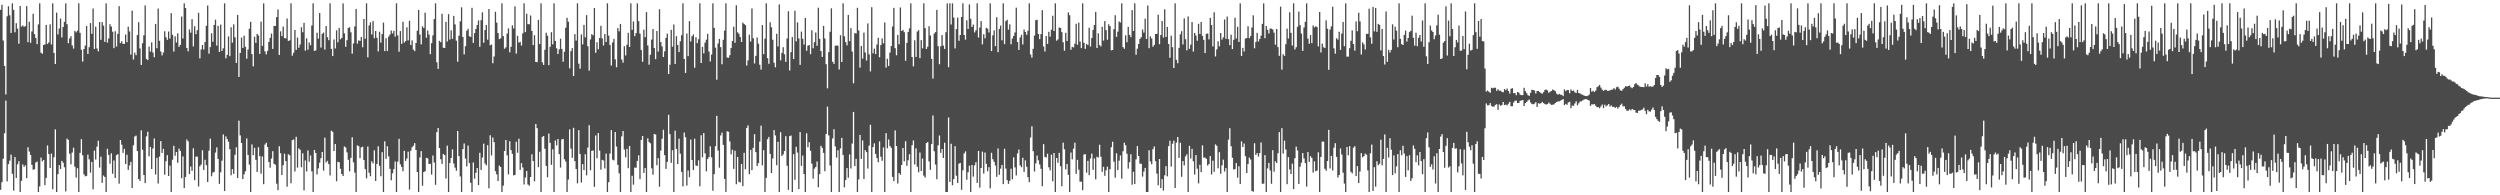 <?xml version="1.0" encoding="UTF-8"?>
<svg xmlns="http://www.w3.org/2000/svg" width="1920" height="150">
  <path d="M0 7.546h1v138.215H0zM1 3.683h1v136.221H1zM2 31.139h1v90.774H2zM3 50.615h1v51.733H3zM4 72.494h1v4.749H4zM5 12.554h1v126.757H5zM6 4.834h1v121.236H6zM7 11.771h1v111.634H7zM8 25.285h1v93.461H8zM9 2.550h1v130.908H9zM10 7.565h1v138.819H10zM11 24.797h1v95.848H11zM12 17.812h1v118.952H12zM13 21.964h1v104.232H13zM14 33.545h1v90.245H14zM15 4.610h1v142.850H15zM16 20.393h1v118.473H16zM17 19.572h1v106.729H17zM18 20.618h1v107.482H18zM19 20.089h1v106.867H19zM20 4.685h1v132.131H20zM21 32.428h1v80.655H21zM22 16.672h1v99.725H22zM23 32.854h1v86.139H23zM24 24.177h1v102.463H24zM25 10.597h1v119.769H25zM26 26.193h1v103.758H26zM27 29.226h1v95.573H27zM28 33.884h1v90.174H28zM29 18.729h1v128.730H29zM30 2.550h1v140.620H30zM31 40.377h1v80.680H31zM32 41.245h1v82.722H32zM33 34.559h1v88.325H33zM34 34.172h1v108.000H34zM35 19.155h1v117.434H35zM36 33.723h1v77.988H36zM37 32.595h1v85.738H37zM38 18.684h1v110.279H38zM39 34.142h1v83.788H39zM40 2.552h1v142.783H40zM41 40.624h1v80.181H41zM42 49.157h1v50.201H42zM43 9.700h1v137.757H43zM44 26.479h1v107.318H44zM45 21.895h1v104.928H45zM46 14.223h1v115.557H46zM47 28.716h1v94.841H47zM48 20.748h1v104.184H48zM49 16.770h1v111.675H49zM50 2.550h1v144.461H50zM51 18.565h1v87.889H51zM52 33.126h1v74.319H52zM53 29.558h1v88.531H53zM54 27.811h1v98.407H54zM55 34.879h1v82.252H55zM56 37.351h1v76.098H56zM57 23.751h1v104.285H57zM58 24.847h1v111.531H58zM59 23.502h1v105.651H59zM60 2.552h1v144.907H60zM61 25.188h1v92.190H61zM62 38.242h1v68.617H62zM63 47.333h1v71.891H63zM64 37.704h1v96.258H64zM65 35.014h1v100.403H65zM66 19.965h1v115.088H66zM67 41.485h1v77.279H67zM68 36.262h1v86.127H68zM69 17.711h1v114.848H69zM70 25.976h1v98.363H70zM71 6.484h1v138.940H71zM72 37.603h1v78.057H72zM73 20.478h1v102.028H73zM74 37.225h1v75.420H74zM75 39.425h1v68.672H75zM76 16.967h1v111.742H76zM77 30.569h1v89.773H77zM78 17.020h1v123.406H78zM79 19.645h1v115.145H79zM80 32.176h1v103.731H80zM81 2.550h1v144.910H81zM82 32.641h1v81.634H82zM83 29.510h1v89.480H83zM84 18.578h1v107.146H84zM85 20.405h1v97.363H85zM86 24.328h1v109.114H86zM87 36.967h1v86.260H87zM88 24.003h1v112.685H88zM89 35.710h1v83.422H89zM90 26.035h1v92.344H90zM91 4.710h1v136.352H91zM92 33.144h1v74.351H92zM93 31.641h1v79.471H93zM94 33.687h1v83.692H94zM95 33.710h1v80.549H95zM96 26.543h1v99.474H96zM97 32.407h1v86.411H97zM98 20.506h1v109.947H98zM99 24.165h1v102.909H99zM100 41.959h1v82.358H100zM101 8.141h1v136.288H101zM102 45.724h1v65.818H102zM103 40.446h1v64.406H103zM104 42.375h1v61.790H104zM105 26.917h1v89.089H105zM106 17.024h1v120.428H106zM107 37.184h1v101.795H107zM108 49.862h1v50.227H108zM109 33.238h1v81.691H109zM110 27.136h1v107.279H110zM111 4.154h1v136.498H111zM112 45.266h1v59.469H112zM113 46.200h1v54.976H113zM114 35.777h1v84.262H114zM115 39.626h1v73.220H115zM116 32.515h1v97.276H116zM117 40.361h1v73.648H117zM118 43.911h1v62.408H118zM119 18.388h1v115.594H119zM120 37.024h1v84.143H120zM121 6.608h1v134.346H121zM122 31.313h1v88.968H122zM123 39.581h1v68.801H123zM124 42.556h1v74.882H124zM125 40.302h1v74.006H125zM126 24.037h1v110.179H126zM127 28.622h1v95.198H127zM128 30.581h1v88.540H128zM129 24.241h1v110.911H129zM130 29.670h1v97.535H130zM131 10.103h1v137.356H131zM132 26.747h1v95.905H132zM133 39.581h1v72.374H133zM134 27.894h1v91.698H134zM135 32.627h1v84.127H135zM136 25.582h1v99.446H136zM137 35.996h1v78.112H137zM138 34.465h1v81.467H138zM139 12.714h1v124.159H139zM140 29.551h1v90.572H140zM141 2.550h1v141.895H141zM142 6.116h1v129.744H142zM143 36.797h1v70.309H143zM144 39.436h1v69.119H144zM145 22.604h1v111.012H145zM146 25.092h1v102.820H146zM147 14.747h1v116.493H147zM148 35.641h1v78.302H148zM149 20.153h1v118.306H149zM150 26.241h1v94.015H150zM151 23.238h1v97.043H151zM152 9.828h1v133.376H152zM153 44.865h1v82.802H153zM154 37.967h1v88.403H154zM155 34.557h1v80.822H155zM156 38.020h1v92.497H156zM157 32.284h1v90.458H157zM158 19.766h1v107.118H158zM159 4.227h1v135.532H159zM160 41.206h1v74.541H160zM161 36.127h1v70.320H161zM162 25.523h1v109.854H162zM163 32.050h1v100.520H163zM164 19.167h1v112.815H164zM165 15.104h1v102.112H165zM166 35.035h1v78.178H166zM167 19.810h1v102.259H167zM168 39.890h1v101.314H168zM169 18.871h1v113.470H169zM170 39.104h1v84.285H170zM171 37.072h1v66.184H171zM172 2.547h1v144.079H172zM173 44.788h1v59.977H173zM174 42.142h1v64.649H174zM175 27.933h1v80.941H175zM176 43.119h1v71.396H176zM177 20.988h1v113.619H177zM178 32.760h1v97.157H178zM179 18.686h1v114.830H179zM180 28.624h1v90.240H180zM181 48.331h1v64.804H181zM182 11.456h1v125.306H182zM183 59.090h1v33.603H183zM184 40.636h1v63.339H184zM185 28.812h1v81.030H185zM186 36.788h1v100.753H186zM187 27.395h1v106.503H187zM188 35.964h1v95.583H188zM189 45.035h1v61.323H189zM190 38.029h1v80.939H190zM191 22.062h1v104.328H191zM192 16.766h1v130.691H192zM193 41.503h1v69.393H193zM194 50.940h1v68.229H194zM195 28.164h1v85.360H195zM196 32.883h1v89.863H196zM197 26.067h1v105.985H197zM198 27.308h1v85.727H198zM199 41.368h1v78.542H199zM200 16.647h1v116.729H200zM201 35.236h1v84.923H201zM202 2.550h1v138.904H202zM203 39.471h1v71.575H203zM204 41.773h1v67.874H204zM205 39.070h1v73.813H205zM206 32.199h1v92.271H206zM207 29.075h1v99.689H207zM208 25.811h1v95.999H208zM209 37.557h1v78.558H209zM210 19.899h1v105.875H210zM211 19.897h1v106.626H211zM212 13.094h1v127.954H212zM213 7.246h1v138.796H213zM214 42.165h1v70.181H214zM215 24.076h1v93.557H215zM216 27.722h1v106.748H216zM217 20.453h1v106.471H217zM218 29.214h1v88.865H218zM219 29.562h1v94.193H219zM220 14.227h1v129.123H220zM221 31.430h1v86.988H221zM222 30.970h1v88.263H222zM223 2.547h1v138.192H223zM224 42.753h1v64.852H224zM225 40.576h1v66.523H225zM226 23.037h1v108.661H226zM227 38.287h1v66.773H227zM228 28.899h1v99.840H228zM229 36.708h1v77.251H229zM230 34.186h1v80.790H230zM231 20.963h1v107.452H231zM232 24.790h1v92.930H232zM233 17.585h1v128.638H233zM234 38.905h1v84.264H234zM235 29.416h1v102.280H235zM236 38.164h1v77.402H236zM237 32.607h1v91.630H237zM238 34.776h1v84.619H238zM239 19.547h1v112.103H239zM240 2.547h1v144.912H240zM241 39.127h1v76.036H241zM242 38.711h1v78.773H242zM243 25.065h1v108.945H243zM244 29.691h1v99.636H244zM245 10.002h1v114.905H245zM246 36.568h1v84.983H246zM247 25.971h1v90.790H247zM248 24.969h1v106.054H248zM249 38.081h1v67.640H249zM250 19.963h1v104.736H250zM251 28.548h1v94.990H251zM252 30.860h1v95.177H252zM253 2.550h1v132.156H253zM254 37.505h1v62.836H254zM255 43.046h1v58.189H255zM256 30.329h1v85.649H256zM257 37.200h1v73.415H257zM258 23.275h1v115.880H258zM259 32.513h1v91.728H259zM260 21.442h1v103.175H260zM261 30.203h1v99.373H261zM262 29.109h1v104.518H262zM263 2.614h1v132.559H263zM264 25.603h1v86.896H264zM265 35.996h1v77.258H265zM266 30.890h1v86.166H266zM267 21.453h1v101.266H267zM268 21.002h1v110.636H268zM269 24.799h1v96.436H269zM270 41.192h1v64.218H270zM271 33.305h1v91.357H271zM272 20.256h1v112.287H272zM273 6.988h1v140.469H273zM274 33.481h1v78.151H274zM275 31.016h1v81.243H275zM276 31.416h1v90.016H276zM277 28.423h1v84.774H277zM278 36.308h1v76.363H278zM279 14.559h1v108.375H279zM280 29.723h1v100.128H280zM281 2.550h1v134.429H281zM282 44.012h1v68.483H282zM283 19.553h1v113.124H283zM284 17.194h1v118.169H284zM285 26.452h1v97.469H285zM286 16.171h1v109.320H286zM287 29.384h1v86.052H287zM288 23.829h1v115.136H288zM289 29.036h1v96.887H289zM290 39.498h1v72.877H290zM291 24.447h1v102.902H291zM292 32.737h1v102.655H292zM293 26.141h1v90.767H293zM294 17.347h1v130.110H294zM295 39.230h1v69.320H295zM296 29.352h1v92.625H296zM297 39.217h1v73.131H297zM298 28.104h1v91.948H298zM299 26.518h1v103.122H299zM300 23.476h1v114.994H300zM301 25.694h1v107.423H301zM302 23.676h1v106.198H302zM303 28.162h1v95.898H303zM304 2.550h1v144.907H304zM305 27.184h1v96.999H305zM306 39.745h1v66.857H306zM307 23.875h1v102.371H307zM308 33.687h1v94.576H308zM309 16.715h1v114.793H309zM310 32.648h1v83.154H310zM311 31.602h1v91.971H311zM312 20.966h1v100.803H312zM313 30.977h1v85.495H313zM314 15.999h1v129.632H314zM315 34.552h1v81.252H315zM316 31.034h1v82.080H316zM317 38.145h1v73.799H317zM318 39.276h1v70.652H318zM319 33.030h1v82.195H319zM320 23.566h1v108.558H320zM321 7.679h1v139.778H321zM322 26.456h1v94.486H322zM323 34.113h1v81.932H323zM324 20.178h1v122.472H324zM325 21.579h1v110.613H325zM326 9.737h1v121.762H326zM327 29.004h1v92.206H327zM328 23.447h1v98.192H328zM329 26.571h1v99.426H329zM330 41.606h1v84.198H330zM331 33.192h1v100.900H331zM332 27.173h1v92.257H332zM333 14.664h1v110.169H333zM334 2.550h1v139.393H334zM335 47.825h1v53.685H335zM336 52.897h1v45.395H336zM337 31.380h1v82.277H337zM338 32.403h1v89.858H338zM339 10.616h1v115.221H339zM340 36.681h1v81.522H340zM341 36.868h1v82.200H341zM342 16.798h1v120.320H342zM343 31.890h1v80.004H343zM344 10.867h1v136.592H344zM345 30.379h1v94.871H345zM346 23.316h1v98.052H346zM347 29.789h1v84.930H347zM348 12.204h1v113.406H348zM349 18.720h1v110.064H349zM350 31.249h1v99.950H350zM351 47.436h1v53.154H351zM352 27.445h1v92.490H352zM353 16.358h1v119.176H353zM354 5.610h1v141.849H354zM355 28.439h1v86.058H355zM356 41.755h1v68.446H356zM357 35.488h1v86.299H357zM358 23.607h1v104.209H358zM359 22.094h1v89.730H359zM360 27.901h1v97.404H360zM361 28.352h1v112.047H361zM362 5.994h1v141.463H362zM363 32.922h1v91.854H363zM364 25.426h1v111.799H364zM365 22.289h1v110.396H365zM366 19.180h1v109.879H366zM367 15.642h1v126.494H367zM368 35.948h1v81.403H368zM369 15.525h1v115.003H369zM370 9.476h1v111.510H370zM371 32.806h1v77.510H371zM372 23.076h1v102.488H372zM373 19.196h1v107.764H373zM374 30.464h1v81.064H374zM375 6.937h1v137.629H375zM376 34.760h1v69.119H376zM377 34.184h1v85.226H377zM378 48.573h1v57.029H378zM379 43.355h1v65.862H379zM380 9.055h1v122.396H380zM381 17.372h1v116.491H381zM382 25.394h1v113.685H382zM383 30.119h1v97.038H383zM384 29.441h1v98.755H384zM385 2.550h1v144.910H385zM386 27.718h1v114.889H386zM387 37.438h1v78.512H387zM388 36.330h1v71.202H388zM389 25.731h1v93.557H389zM390 21.831h1v112.110H390zM391 40.116h1v68.325H391zM392 35.884h1v79.428H392zM393 19.457h1v98.718H393zM394 21.865h1v112.834H394zM395 4.839h1v129.505H395zM396 41.160h1v67.668H396zM397 27.516h1v89.780H397zM398 32.730h1v73.834H398zM399 32.192h1v98.274H399zM400 34.966h1v90.380H400zM401 25.598h1v103.031H401zM402 2.547h1v139.126H402zM403 24.660h1v111.662H403zM404 10.549h1v120.757H404zM405 18.578h1v123.104H405zM406 18.636h1v124.015H406zM407 11.856h1v124.090H407zM408 23.749h1v94.754H408zM409 34.644h1v89.043H409zM410 27.079h1v112.202H410zM411 47.575h1v47.597H411zM412 47.731h1v50.657H412zM413 15.273h1v113.159H413zM414 33.829h1v82.712H414zM415 2.547h1v144.912H415zM416 47.891h1v57.203H416zM417 49.862h1v54.589H417zM418 38.221h1v76.017H418zM419 25.145h1v102.264H419zM420 27.429h1v108.746H420zM421 50.006h1v52.557H421zM422 35.921h1v73.788H422zM423 24.715h1v101.920H423zM424 34.048h1v80.632H424zM425 2.547h1v144.910H425zM426 31.423h1v76.436H426zM427 37.077h1v74.555H427zM428 41.537h1v65.237H428zM429 37.885h1v80.485H429zM430 29.768h1v98.954H430zM431 37.576h1v69.480H431zM432 47.388h1v59.304H432zM433 39.711h1v82.607H433zM434 21.304h1v102.760H434zM435 13.696h1v133.763H435zM436 16.699h1v121.204H436zM437 52.455h1v46.903H437zM438 39.256h1v74.887H438zM439 36.951h1v84.221H439zM440 58.436h1v39.696H440zM441 26.209h1v97.471H441zM442 31.176h1v98.609H442zM443 2.550h1v138.235H443zM444 48.917h1v51.099H444zM445 52.757h1v65.505H445zM446 26.468h1v113.701H446zM447 34.094h1v91.943H447zM448 19.080h1v111.568H448zM449 28.674h1v89.789H449zM450 11.616h1v123.042H450zM451 35.557h1v77.823H451zM452 54.288h1v41.861H452zM453 30.322h1v100.476H453zM454 26.269h1v89.608H454zM455 27.155h1v88.347H455zM456 6.155h1v137.333H456zM457 40.535h1v63.490H457zM458 32.460h1v89.080H458zM459 37.848h1v64.360H459zM460 29.224h1v86.441H460zM461 19.814h1v110.483H461zM462 29.503h1v93.282H462zM463 34.925h1v88.354H463zM464 26.122h1v103.273H464zM465 32.270h1v85.676H465zM466 2.547h1v144.907H466zM467 27.395h1v112.550H467zM468 34.486h1v83.449H468zM469 50.338h1v49.625H469zM470 32.547h1v90.082H470zM471 29.922h1v93.246H471zM472 45.545h1v55.832H472zM473 51.654h1v60.879H473zM474 21.563h1v105.038H474zM475 24.053h1v109.037H475zM476 18.368h1v129.089H476zM477 45.717h1v59.034H477zM478 48.136h1v52.449H478zM479 35.511h1v79.343H479zM480 42.538h1v78.336H480zM481 34.380h1v79.874H481zM482 25.216h1v103.937H482zM483 36.044h1v76.033H483zM484 2.550h1v144.907H484zM485 22.881h1v112.065H485zM486 16.484h1v125.340H486zM487 27.825h1v100.909H487zM488 25.433h1v103.397H488zM489 2.547h1v121.020H489zM490 16.239h1v103.044H490zM491 25.829h1v111.756H491zM492 38.438h1v69.029H492zM493 47.388h1v57.059H493zM494 22.794h1v110.041H494zM495 28.555h1v100.497H495zM496 9.336h1v138.119H496zM497 34.921h1v71.311H497zM498 49.663h1v59.435H498zM499 42.107h1v67.963H499zM500 30.421h1v98.840H500zM501 22.261h1v111.943H501zM502 36.916h1v65.969H502zM503 45.394h1v57.951H503zM504 23.806h1v103.143H504zM505 39.624h1v81.875H505zM506 7.066h1v136.331H506zM507 32.298h1v83.408H507zM508 35.641h1v70.961H508zM509 43.751h1v55.910H509zM510 39.407h1v79.712H510zM511 29.091h1v100.593H511zM512 25.825h1v98.473H512zM513 56.824h1v31.327H513zM514 49.738h1v53.257H514zM515 22.941h1v102.083H515zM516 35.827h1v79.508H516zM517 18.830h1v128.627H517zM518 49.171h1v51.183H518zM519 27.807h1v86.557H519zM520 34.531h1v91.408H520zM521 39.963h1v66.519H521zM522 31.696h1v86.310H522zM523 27.040h1v104.939H523zM524 2.547h1v140.593H524zM525 45.293h1v56.505H525zM526 56.001h1v49.384H526zM527 25.738h1v116.748H527zM528 43.110h1v87.826H528zM529 16.207h1v119.874H529zM530 31.833h1v75.344H530zM531 27.832h1v95.054H531zM532 26.454h1v104.090H532zM533 52.004h1v54.532H533zM534 28.569h1v98.524H534zM535 33.147h1v94.365H535zM536 30.137h1v93.010H536zM537 2.550h1v140.549H537zM538 48.376h1v55.512H538zM539 35.976h1v84.864H539zM540 41.032h1v61.163H540zM541 32.742h1v85.026H541zM542 30.485h1v101.117H542zM543 25.969h1v96.166H543zM544 39.578h1v81.014H544zM545 47.198h1v65.162H545zM546 41.890h1v78.943H546zM547 2.552h1v143.937H547zM548 21.398h1v112.390H548zM549 36.633h1v75.637H549zM550 61.233h1v27.729H550zM551 33.366h1v82.241H551zM552 29.851h1v98.936H552zM553 36.216h1v67.807H553zM554 49.354h1v52.504H554zM555 30.542h1v80.728H555zM556 23.513h1v113.921H556zM557 2.550h1v144.859H557zM558 44.149h1v56.667H558zM559 44.350h1v56.857H559zM560 42.373h1v66.290H560zM561 36.820h1v81.721H561zM562 31.430h1v83.632H562zM563 20.540h1v109.167H563zM564 32.893h1v82.859H564zM565 4.060h1v137.466H565zM566 24.843h1v95.727H566zM567 25.889h1v113.747H567zM568 28.413h1v111.749H568zM569 32.208h1v93.669H569zM570 17.338h1v125.626H570zM571 18.404h1v98.958H571zM572 19.306h1v110.668H572zM573 50.352h1v47.862H573zM574 46.337h1v49.936H574zM575 26.697h1v107.086H575zM576 31.892h1v83.207H576zM577 6.512h1v124.133H577zM578 29.317h1v84.230H578zM579 48.738h1v54.303H579zM580 42.927h1v73.891H580zM581 28.796h1v98.755H581zM582 33.536h1v91.781H582zM583 49.709h1v59.080H583zM584 53.446h1v43.088H584zM585 19.254h1v107.713H585zM586 41.590h1v73.786H586zM587 29.677h1v117.780H587zM588 2.550h1v134.040H588zM589 44.630h1v62.293H589zM590 49.010h1v56.171H590zM591 17.084h1v101.085H591zM592 20.982h1v111.955H592zM593 30.521h1v91.236H593zM594 48.159h1v51.762H594zM595 51.661h1v52.358H595zM596 25.914h1v100.954H596zM597 35.690h1v73.229H597zM598 3.401h1v144.058H598zM599 46.351h1v55.189H599zM600 40.615h1v79.263H600zM601 36.230h1v82.328H601zM602 41.691h1v74.264H602zM603 47.518h1v57.075H603zM604 29.537h1v97.743H604zM605 8.661h1v137.128H605zM606 54.099h1v50.426H606zM607 40.041h1v64.063H607zM608 28.498h1v118.959H608zM609 45.321h1v73.118H609zM610 8.260h1v129.842H610zM611 31.773h1v80.954H611zM612 17.205h1v99.975H612zM613 29.519h1v115.665H613zM614 49.807h1v51.607H614zM615 24.245h1v103.156H615zM616 29.782h1v89.682H616zM617 34.273h1v99.373H617zM618 13.815h1v133.642H618zM619 38.944h1v63.465H619zM620 35.067h1v78.013H620zM621 34.577h1v74.626H621zM622 41.574h1v74.253H622zM623 23.241h1v102.380H623zM624 37.063h1v100.161H624zM625 32.336h1v97.192H625zM626 25.001h1v103.294H626zM627 35.129h1v88.936H627zM628 5.917h1v137.897H628zM629 29.782h1v103.953H629zM630 39.198h1v72.786H630zM631 43.673h1v69.883H631zM632 19.888h1v97.530H632zM633 29.583h1v101.914H633zM634 49.315h1v53.662H634zM635 67.852h1v14.022H635zM636 40.054h1v63.978H636zM637 24.348h1v102.763H637zM638 6.409h1v141.041H638zM639 47.420h1v58.853H639zM640 49.068h1v50.158H640zM641 35.126h1v77.295H641zM642 34.991h1v86.061H642zM643 35.067h1v80.359H643zM644 53.355h1v94.102H644zM645 27.024h1v86.924H645zM646 47.614h1v58.254H646zM647 2.547h1v116.445H647zM648 27.850h1v116.045H648zM649 32.339h1v105.942H649zM650 34.838h1v94.223H650zM651 11.456h1v125.045H651zM652 31.611h1v87.027H652zM653 21.595h1v107.853H653zM654 39.569h1v70.677H654zM655 63.970h1v22.016H655zM656 25.438h1v102.044H656zM657 25.703h1v96.326H657zM658 6.015h1v141.440H658zM659 23.351h1v114.479H659zM660 51.922h1v51.698H660zM661 35.376h1v86.661H661zM662 44.994h1v62.889H662zM663 25.033h1v112.468H663zM664 40.276h1v75.040H664zM665 46.484h1v70.339H665zM666 17.960h1v111.547H666zM667 41.714h1v70.126H667zM668 54.838h1v40.998H668zM669 5.544h1v141.911H669zM670 40.972h1v71.989H670zM671 37.333h1v72.724H671zM672 41.451h1v76.702H672zM673 34.204h1v87.215H673zM674 29.031h1v95.592H674zM675 43.982h1v64.624H675zM676 34.605h1v85.727H676zM677 29.469h1v94.044H677zM678 33.295h1v79.979H678zM679 17.233h1v130.227H679zM680 51.922h1v50.318H680zM681 45.094h1v68.753H681zM682 50.649h1v56.457H682zM683 40.331h1v71.769H683zM684 35.383h1v78.109H684zM685 20.332h1v115.525H685zM686 6.045h1v133.090H686zM687 37.024h1v63.138H687zM688 42.430h1v69.739H688zM689 26.788h1v114.145H689zM690 34.005h1v98.849H690zM691 5.733h1v128.448H691zM692 23.790h1v102.914H692zM693 22.987h1v90.666H693zM694 24.717h1v99.190H694zM695 46.708h1v61.719H695zM696 32.989h1v94.358H696zM697 24.516h1v98.547H697zM698 21.794h1v96.665H698zM699 2.547h1v144.910H699zM700 43.764h1v67.766H700zM701 50.947h1v56.933H701zM702 30.954h1v95.347H702zM703 43.730h1v70.224H703zM704 24.236h1v103.770H704zM705 23.177h1v109.194H705zM706 44.641h1v72.529H706zM707 30.746h1v100.588H707zM708 37.120h1v84.635H708zM709 2.547h1v132.389H709zM710 21.616h1v114.786H710zM711 37.642h1v72.254H711zM712 35.912h1v73.188H712zM713 20.194h1v103.742H713zM714 27.235h1v103.152H714zM715 45.234h1v65.418H715zM716 60.388h1v28.293H716zM717 25.829h1v90.325H717zM718 24.630h1v101.804H718zM719 7.581h1v130.096H719zM720 35.477h1v76.157H720zM721 49.308h1v54.797H721zM722 35.561h1v81.822H722zM723 26.914h1v87.528H723zM724 35.003h1v86.333H724zM725 37.560h1v72.074H725zM726 24.726h1v122.729H726zM727 2.550h1v144.907H727zM728 51.624h1v38.604H728zM729 2.547h1v137.180H729zM730 18.855h1v91.508H730zM731 2.547h1v139.723H731zM732 13.447h1v124.058H732zM733 37.150h1v75.157H733zM734 22.366h1v112.593H734zM735 13.499h1v127.045H735zM736 31.329h1v94.392H736zM737 26.859h1v98.288H737zM738 13.071h1v132.657H738zM739 2.550h1v128.263H739zM740 26.898h1v90.961H740zM741 30.423h1v85.837H741zM742 15.635h1v122.424H742zM743 22.204h1v110.096H743zM744 3.360h1v123.886H744zM745 14.438h1v133.019H745zM746 20.746h1v105.965H746zM747 18.878h1v116.732H747zM748 24.866h1v102.117H748zM749 23.268h1v101.302H749zM750 2.550h1v137.880H750zM751 28.846h1v87.102H751zM752 21.172h1v122.884H752zM753 16.173h1v112.829H753zM754 34.110h1v82.353H754zM755 26.250h1v106.999H755zM756 29.386h1v87.768H756zM757 21.346h1v104.488H757zM758 22.039h1v109.506H758zM759 24.948h1v103.475H759zM760 2.550h1v142.110H760zM761 39.210h1v78.135H761zM762 27.134h1v95.141H762zM763 23.360h1v100.881H763zM764 35.431h1v91.721H764zM765 13.234h1v122.600H765zM766 40.036h1v73.987H766zM767 22.208h1v112.021H767zM768 19.686h1v109.840H768zM769 30.954h1v95.695H769zM770 2.550h1v138.885H770zM771 33.900h1v80.336H771zM772 16.198h1v113.278H772zM773 15.136h1v123.200H773zM774 22.765h1v118.444H774zM775 18.663h1v120.261H775zM776 33.975h1v95.628H776zM777 29.626h1v108.121H777zM778 27.672h1v93.147H778zM779 24.925h1v103.619H779zM780 5.864h1v128.913H780zM781 32.311h1v85.539H781zM782 38.363h1v76.459H782zM783 28.796h1v98.247H783zM784 26.706h1v101.733H784zM785 34.151h1v87.015H785zM786 22.671h1v109.327H786zM787 24.511h1v98.677H787zM788 26.722h1v101.318H788zM789 23.543h1v112.550H789zM790 2.550h1v137.361H790zM791 41.837h1v63.726H791zM792 44.282h1v52.714H792zM793 37.482h1v78.615H793zM794 27.319h1v104.445H794zM795 15.509h1v109.920H795zM796 15.173h1v104.344H796zM797 26.118h1v97.002H797zM798 30.036h1v96.256H798zM799 26.239h1v103.388H799zM800 7.812h1v135.207H800zM801 35.692h1v75.006H801zM802 39.514h1v80.980H802zM803 27.633h1v93.342H803zM804 33.744h1v84.287H804zM805 24.424h1v104.022H805zM806 28.173h1v102.669H806zM807 22.774h1v96.015H807zM808 12.101h1v127.114H808zM809 23.833h1v93.660H809zM810 2.547h1v144.910H810zM811 31.245h1v90.092H811zM812 30.279h1v94.777H812zM813 21.041h1v96.347H813zM814 21.494h1v106.139H814zM815 24.669h1v118.325H815zM816 32.449h1v77.045H816zM817 38.933h1v75.695H817zM818 25.211h1v104.882H818zM819 31.490h1v94.505H819zM820 9.581h1v124.713H820zM821 11.652h1v135.807H821zM822 38.214h1v78.947H822zM823 35.948h1v86.489H823zM824 36.470h1v77.695H824zM825 33.611h1v75.955H825zM826 18.269h1v115.262H826zM827 34.367h1v88.405H827zM828 17.393h1v112.923H828zM829 31.913h1v107.531H829zM830 36.909h1v102.667H830zM831 2.550h1v143.529H831zM832 32.895h1v85.761H832zM833 37.500h1v80.932H833zM834 33.671h1v98.954H834zM835 34.623h1v88.936H835zM836 21.286h1v113.285H836zM837 35.758h1v85.995H837zM838 29.240h1v88.743H838zM839 22.959h1v107.498H839zM840 19.233h1v102.454H840zM841 9.137h1v128.613H841zM842 36.857h1v83.500H842zM843 25.596h1v95.450H843zM844 34.598h1v76.541H844zM845 35.639h1v84.738H845zM846 20.634h1v111.325H846zM847 31.192h1v96.915H847zM848 16.200h1v118.794H848zM849 23.124h1v107.702H849zM850 30.517h1v97.510H850zM851 18.679h1v128.778H851zM852 20.135h1v109.831H852zM853 38.654h1v74.374H853zM854 38.406h1v70.423H854zM855 22.426h1v101.701H855zM856 11.746h1v124.720H856zM857 28.292h1v89.441H857zM858 24.330h1v106.276H858zM859 16.466h1v106.926H859zM860 17.283h1v102.122H860zM861 2.550h1v134.667H861zM862 36.150h1v79.998H862zM863 37.413h1v72.151H863zM864 27.125h1v84.440H864zM865 32.426h1v85.658H865zM866 20.652h1v108.897H866zM867 26.814h1v97.830H867zM868 28.558h1v89.936H868zM869 7.759h1v134.049H869zM870 23.767h1v108.116H870zM871 2.547h1v138.803H871zM872 42.007h1v80.387H872zM873 37.376h1v74.800H873zM874 33.808h1v85.995H874zM875 29.965h1v95.711H875zM876 28.551h1v97.267H876zM877 22.689h1v112.957H877zM878 25.051h1v106.738H878zM879 14.330h1v114.655H879zM880 29.951h1v117.508H880zM881 4.193h1v143.264H881zM882 37.017h1v78.405H882zM883 27.917h1v96.107H883zM884 29.533h1v96.562H884zM885 35.889h1v78.705H885zM886 34.502h1v77.986H886zM887 26.131h1v97.677H887zM888 26.008h1v107.308H888zM889 11.298h1v130.948H889zM890 33.936h1v88.167H890zM891 26.900h1v117.531H891zM892 16.106h1v121.451H892zM893 28.851h1v117.510H893zM894 7.093h1v127.574H894zM895 28.411h1v99.188H895zM896 20.695h1v114.706H896zM897 33.799h1v78.411H897zM898 44.332h1v63.763H898zM899 27.395h1v100.536H899zM900 36.264h1v74.138H900zM901 52.178h1v55.834H901zM902 2.550h1v141.845H902zM903 45.982h1v63.518H903zM904 48.514h1v56.727H904zM905 36.761h1v84.484H905zM906 26.392h1v83.232H906zM907 23.969h1v111.811H907zM908 34.158h1v89.531H908zM909 14.106h1v112.911H909zM910 30.096h1v89.984H910zM911 38.663h1v79.874H911zM912 12.630h1v134.827H912zM913 37.466h1v74.575H913zM914 34.245h1v87.501H914zM915 16.949h1v97.361H915zM916 39.603h1v84.310H916zM917 25.289h1v108.828H917zM918 27.287h1v91.799H918zM919 31.284h1v98.231H919zM920 18.288h1v122.582H920zM921 26.118h1v100.417H921zM922 16.912h1v115.294H922zM923 27.594h1v84.058H923zM924 30.643h1v90.405H924zM925 40.746h1v80.286H925zM926 26.017h1v95.942H926zM927 25.713h1v101.431H927zM928 30.256h1v95.738H928zM929 13.719h1v106.122H929zM930 19.199h1v114.772H930zM931 35.644h1v87.746H931zM932 9.402h1v122.534H932zM933 43.364h1v67.551H933zM934 37.930h1v74.022H934zM935 31.677h1v97.588H935zM936 35.582h1v81.300H936zM937 25.420h1v108.055H937zM938 30.423h1v96.544H938zM939 28.683h1v93.955H939zM940 14.971h1v116.789H940zM941 29.805h1v99.334H941zM942 12.733h1v134.724H942zM943 30.048h1v77.214H943zM944 34.648h1v63.827H944zM945 26.660h1v85.683H945zM946 37.699h1v83.427H946zM947 30.569h1v99.623H947zM948 13.623h1v116.228H948zM949 29.617h1v95.612H949zM950 20.570h1v115.912H950zM951 32.183h1v95.509H951zM952 2.550h1v138.810H952zM953 42.936h1v65.640H953zM954 36.740h1v76.223H954zM955 39.512h1v70.735H955zM956 29.661h1v90.307H956zM957 29.221h1v103.676H957zM958 20.128h1v105.827H958zM959 29.356h1v91.611H959zM960 27.740h1v94.710H960zM961 21.073h1v125.587H961zM962 11.765h1v135.498H962zM963 37.093h1v72.923H963zM964 32.229h1v86.768H964zM965 25.264h1v92.351H965zM966 31.847h1v88.430H966zM967 30.009h1v87.597H967zM968 27.379h1v82.044H968zM969 18.333h1v122.804H969zM970 2.550h1v138.524H970zM971 29.343h1v89.787H971zM972 19.906h1v127.553H972zM973 22.890h1v106.457H973zM974 25.706h1v99.444H974zM975 21.915h1v109.025H975zM976 21.996h1v119.153H976zM977 22.646h1v92.726H977zM978 25.079h1v106.757H978zM979 34.323h1v89.572H979zM980 22.222h1v102.991H980zM981 36.209h1v81.442H981zM982 42.865h1v58.615H982zM983 5.136h1v142.321H983zM984 53.478h1v44.951H984zM985 41.631h1v76.299H985zM986 42.957h1v65.063H986zM987 33.948h1v80.893H987zM988 21.968h1v119.490H988zM989 29.583h1v91.083H989zM990 9.412h1v120.723H990zM991 25.223h1v108.473H991zM992 35.040h1v90.682H992zM993 2.550h1v142.689H993zM994 37.999h1v83.550H994zM995 36.253h1v76.326H995zM996 20.599h1v94.944H996zM997 8.924h1v132.337H997zM998 19.334h1v108.709H998zM999 25.774h1v99.169H999zM1000 39.070h1v78.483H1000zM1001 21.162h1v100.508H1001zM1002 16.752h1v108.494H1002zM1003 2.547h1v140.732H1003zM1004 29.638h1v87.155H1004zM1005 33.595h1v90.701H1005zM1006 26.926h1v93.072H1006zM1007 33.119h1v88.167H1007zM1008 19.542h1v113.008H1008zM1009 21.034h1v102.918H1009zM1010 20.169h1v111.380H1010zM1011 20.769h1v110.215H1011zM1012 35.641h1v81.357H1012zM1013 9.210h1v138.249H1013zM1014 40.276h1v80.208H1014zM1015 33.483h1v75.244H1015zM1016 36.239h1v72.490H1016zM1017 36.914h1v92.749H1017zM1018 15.626h1v115.479H1018zM1019 22.048h1v101.616H1019zM1020 53.622h1v46.134H1020zM1021 22.691h1v106.674H1021zM1022 20.206h1v99.499H1022zM1023 5.186h1v125.736H1023zM1024 37.154h1v76.249H1024zM1025 41.226h1v68.727H1025zM1026 29.379h1v91.115H1026zM1027 30.391h1v105.940H1027zM1028 24.351h1v110.048H1028zM1029 38.361h1v75.718H1029zM1030 25.738h1v92.939H1030zM1031 16.837h1v115.779H1031zM1032 35.479h1v105.542H1032zM1033 2.550h1v144.907H1033zM1034 43.492h1v69.416H1034zM1035 43.446h1v75.848H1035zM1036 37.022h1v75.239H1036zM1037 31.332h1v100.547H1037zM1038 23.362h1v109.790H1038zM1039 33.820h1v79.577H1039zM1040 38.855h1v73.431H1040zM1041 16.443h1v118.764H1041zM1042 23.946h1v103.575H1042zM1043 9.780h1v130.801H1043zM1044 16.509h1v115.216H1044zM1045 41.828h1v75.782H1045zM1046 32.572h1v88.215H1046zM1047 34.110h1v85.793H1047zM1048 38.006h1v79.973H1048zM1049 26.028h1v92.767H1049zM1050 25.957h1v104.910H1050zM1051 6.656h1v140.801H1051zM1052 28.743h1v89.034H1052zM1053 33.607h1v77.443H1053zM1054 5.374h1v141.279H1054zM1055 24.078h1v104.315H1055zM1056 6.102h1v137.265H1056zM1057 24.449h1v99.414H1057zM1058 18.324h1v108.615H1058zM1059 19.112h1v106.633H1059zM1060 38.688h1v68.567H1060zM1061 22.289h1v104.685H1061zM1062 43.080h1v78.918H1062zM1063 49.544h1v53.740H1063zM1064 8.810h1v138.650H1064zM1065 47.452h1v66.114H1065zM1066 38.349h1v82.612H1066zM1067 40.363h1v65.759H1067zM1068 38.372h1v76.638H1068zM1069 18.677h1v115.757H1069zM1070 30.368h1v88.979H1070zM1071 20.421h1v112.756H1071zM1072 23.561h1v104.191H1072zM1073 36.255h1v82.117H1073zM1074 2.550h1v144.907H1074zM1075 29.798h1v85.621H1075zM1076 33.918h1v85.269H1076zM1077 34.566h1v77.372H1077zM1078 26.797h1v91.147H1078zM1079 23.508h1v112.362H1079zM1080 31.915h1v87.947H1080zM1081 29.187h1v101.637H1081zM1082 24.676h1v94.534H1082zM1083 23.682h1v115.269H1083zM1084 12.037h1v124.843H1084zM1085 29.045h1v82.614H1085zM1086 35.062h1v79.279H1086zM1087 25.117h1v99.455H1087zM1088 35.502h1v83.770H1088zM1089 29.025h1v97.942H1089zM1090 26.896h1v89.831H1090zM1091 31.870h1v91.840H1091zM1092 15.717h1v118.068H1092zM1093 35.873h1v86.317H1093zM1094 2.547h1v144.912H1094zM1095 43.240h1v62.836H1095zM1096 49.143h1v52.602H1096zM1097 32.446h1v80.703H1097zM1098 19.624h1v108.535H1098zM1099 23.341h1v102.891H1099zM1100 24.559h1v105.615H1100zM1101 30.125h1v89.908H1101zM1102 27.242h1v113.724H1102zM1103 19.476h1v98.240H1103zM1104 11.334h1v136.123H1104zM1105 26.649h1v87.711H1105zM1106 45.330h1v59.533H1106zM1107 44.829h1v58.180H1107zM1108 32.746h1v84.019H1108zM1109 31.602h1v97.217H1109zM1110 4.884h1v107.111H1110zM1111 42.643h1v63.422H1111zM1112 15.818h1v112.870H1112zM1113 27.839h1v99.851H1113zM1114 2.550h1v144.910H1114zM1115 22.256h1v91.414H1115zM1116 43.023h1v66.688H1116zM1117 36.314h1v77.901H1117zM1118 30.659h1v83.310H1118zM1119 32.572h1v99.842H1119zM1120 19.675h1v107.997H1120zM1121 39.001h1v75.617H1121zM1122 38.789h1v86.739H1122zM1123 27.663h1v106.997H1123zM1124 37.754h1v77.134H1124zM1125 8.782h1v137.144H1125zM1126 53.188h1v48.048H1126zM1127 42.121h1v67.160H1127zM1128 33.536h1v79.174H1128zM1129 38.839h1v76.581H1129zM1130 38.242h1v73.314H1130zM1131 26.985h1v98.734H1131zM1132 2.550h1v144.910H1132zM1133 24.694h1v85.878H1133zM1134 37.466h1v71.014H1134zM1135 16.090h1v117.400H1135zM1136 28.173h1v105.395H1136zM1137 14.623h1v122.470H1137zM1138 31.549h1v88.972H1138zM1139 31.865h1v90.993H1139zM1140 52.652h1v45.853H1140zM1141 70.271h1v9.210H1141zM1142 69.530h1v11.415H1142zM1143 70.477h1v10.302H1143zM1144 71.239h1v7.977H1144zM1145 67.403h1v13.921H1145zM1146 67.799h1v14.177H1146zM1147 67.362h1v14.511H1147zM1148 67.390h1v13.127H1148zM1149 69.793h1v10.256H1149zM1150 68.504h1v15.805H1150zM1151 69.614h1v10.623H1151zM1152 69.697h1v11.536H1152zM1153 70.537h1v10.030H1153zM1154 70.839h1v7.519H1154zM1155 68.424h1v12.339H1155zM1156 69.289h1v11.037H1156zM1157 67.973h1v13.046H1157zM1158 69.910h1v9.723H1158zM1159 71.807h1v6.404H1159zM1160 68.163h1v13.468H1160zM1161 67.744h1v13.795H1161zM1162 71.528h1v7.198H1162zM1163 71.423h1v6.015H1163zM1164 73.116h1v4.127H1164zM1165 70.674h1v8.462H1165zM1166 71.139h1v7.892H1166zM1167 72.716h1v4.692H1167zM1168 73.045h1v4.122H1168zM1169 73.080h1v3.717H1169zM1170 67.413h1v13.992H1170zM1171 69.965h1v9.217H1171zM1172 71.558h1v6.741H1172zM1173 73.112h1v4.026H1173zM1174 73.640h1v2.818H1174zM1175 71.258h1v7.480H1175zM1176 68.896h1v10.950H1176zM1177 69.104h1v11.023H1177zM1178 69.601h1v10.039H1178zM1179 71.828h1v6.596H1179zM1180 69.937h1v12.200H1180zM1181 69.898h1v9.435H1181zM1182 70.704h1v8.901H1182zM1183 71.535h1v7.697H1183zM1184 71.986h1v6.249H1184zM1185 70.759h1v8.425H1185zM1186 69.138h1v10.833H1186zM1187 68.708h1v11.552H1187zM1188 69.454h1v10.492H1188zM1189 71.255h1v7.464H1189zM1190 70.395h1v9.332H1190zM1191 69.891h1v10.694H1191zM1192 68.701h1v11.744H1192zM1193 69.250h1v10.893H1193zM1194 70.024h1v9.071H1194zM1195 71.903h1v6.434H1195zM1196 72.697h1v5.200H1196zM1197 72.073h1v5.816H1197zM1198 72.691h1v4.642H1198zM1199 72.794h1v3.902H1199zM1200 73.819h1v2.266H1200zM1201 68.681h1v12.062H1201zM1202 70.061h1v9.730H1202zM1203 69.077h1v11.424H1203zM1204 69.234h1v9.435H1204zM1205 71.594h1v6.571H1205zM1206 68.697h1v14.406H1206zM1207 69.846h1v11.218H1207zM1208 69.541h1v11.774H1208zM1209 70.935h1v8.549H1209zM1210 71.425h1v6.358H1210zM1211 68.996h1v11.893H1211zM1212 71.436h1v7.899H1212zM1213 71.743h1v6.246H1213zM1214 72.425h1v5.383H1214zM1215 72.750h1v4.353H1215zM1216 73.343h1v3.165H1216zM1217 73.695h1v2.424H1217zM1218 73.830h1v2.307H1218zM1219 73.499h1v3.291H1219zM1220 72.700h1v4.562H1220zM1221 67.568h1v13.726H1221zM1222 70.386h1v9.712H1222zM1223 69.745h1v10.476H1223zM1224 70.722h1v9.187H1224zM1225 69.582h1v11.623H1225zM1226 66.957h1v15.411H1226zM1227 66.275h1v15.910H1227zM1228 65.192h1v17.938H1228zM1229 67.252h1v14.493H1229zM1230 68.806h1v11.456H1230zM1231 69.807h1v13.264H1231zM1232 68.999h1v11.394H1232zM1233 68.923h1v12.852H1233zM1234 69.727h1v11.176H1234zM1235 69.717h1v10.156H1235zM1236 69.324h1v12.561H1236zM1237 68.941h1v12.000H1237zM1238 68.749h1v13.310H1238zM1239 67.651h1v14.415H1239zM1240 68.756h1v14.161H1240zM1241 66.978h1v15.084H1241zM1242 66.504h1v16.915H1242zM1243 68.065h1v14.161H1243zM1244 69.358h1v11.277H1244zM1245 69.747h1v9.874H1245zM1246 68.445h1v13.275H1246zM1247 67.374h1v14.285H1247zM1248 66.133h1v17.562H1248zM1249 66.463h1v18.645H1249zM1250 66.101h1v18.965H1250zM1251 65.685h1v18.258H1251zM1252 67.076h1v17.675H1252zM1253 67.756h1v15.917H1253zM1254 66.765h1v17.581H1254zM1255 64.590h1v19.899H1255zM1256 63.682h1v22.834H1256zM1257 65.023h1v21.719H1257zM1258 65.639h1v19.400H1258zM1259 66.586h1v18.352H1259zM1260 66.751h1v17.663H1260zM1261 66.813h1v17.256H1261zM1262 66.959h1v15.738H1262zM1263 63.977h1v21.186H1263zM1264 66.454h1v21.236H1264zM1265 64.680h1v19.680H1265zM1266 66.541h1v18.998H1266zM1267 66.181h1v19.545H1267zM1268 66.605h1v17.601H1268zM1269 66.449h1v16.114H1269zM1270 65.268h1v19.274H1270zM1271 59.903h1v29.842H1271zM1272 57.598h1v33.962H1272zM1273 57.612h1v35.232H1273zM1274 59.022h1v34.578H1274zM1275 65.222h1v20.192H1275zM1276 66.744h1v14.967H1276zM1277 65.730h1v18.801H1277zM1278 57.941h1v31.744H1278zM1279 52.414h1v48.359H1279zM1280 53.302h1v43.864H1280zM1281 52.947h1v40.300H1281zM1282 62.840h1v23.713H1282zM1283 61.668h1v24.543H1283zM1284 58.131h1v30.577H1284zM1285 55.952h1v35.585H1285zM1286 52.043h1v50.295H1286zM1287 39.114h1v62.831H1287zM1288 38.505h1v75.486H1288zM1289 41.091h1v60.343H1289zM1290 52.041h1v46.709H1290zM1291 40.121h1v59.233H1291zM1292 34.373h1v81.396H1292zM1293 35.847h1v81.630H1293zM1294 32.336h1v106.027H1294zM1295 29.095h1v93.683H1295zM1296 36.493h1v78.077H1296zM1297 4.083h1v132.364H1297zM1298 39.526h1v72.820H1298zM1299 39.409h1v71.588H1299zM1300 38.470h1v69.382H1300zM1301 29.070h1v86.677H1301zM1302 23.833h1v115.473H1302zM1303 27.230h1v104.086H1303zM1304 16.981h1v124.544H1304zM1305 22.668h1v100.693H1305zM1306 34.383h1v85.306H1306zM1307 11.401h1v136.056H1307zM1308 24.383h1v91.776H1308zM1309 27.521h1v84.307H1309zM1310 19.924h1v100.682H1310zM1311 23.236h1v97.498H1311zM1312 25.230h1v98.256H1312zM1313 15.614h1v126.118H1313zM1314 27.791h1v86.441H1314zM1315 7.869h1v135.491H1315zM1316 26.800h1v98.169H1316zM1317 2.547h1v132.552H1317zM1318 35.415h1v81.215H1318zM1319 33.504h1v82.081H1319zM1320 30.192h1v84.321H1320zM1321 21.586h1v108.650H1321zM1322 19.833h1v116.743H1322zM1323 34.172h1v84.086H1323zM1324 29.862h1v84.942H1324zM1325 27.688h1v86.072H1325zM1326 24.834h1v99.609H1326zM1327 11.737h1v135.720H1327zM1328 36.200h1v80.387H1328zM1329 33.035h1v84.438H1329zM1330 34.600h1v92.985H1330zM1331 32.195h1v93.557H1331zM1332 20.677h1v97.809H1332zM1333 17.107h1v118.558H1333zM1334 22.073h1v94.969H1334zM1335 19.865h1v111.847H1335zM1336 31.645h1v92.783H1336zM1337 2.547h1v144.912H1337zM1338 33.932h1v84.516H1338zM1339 30.107h1v84.346H1339zM1340 31.153h1v93.081H1340zM1341 26.711h1v100.826H1341zM1342 14.964h1v121.392H1342zM1343 22.719h1v97.171H1343zM1344 32.799h1v78.141H1344zM1345 15.504h1v107.732H1345zM1346 18.530h1v114.573H1346zM1347 20.618h1v107.153H1347zM1348 3.923h1v130.020H1348zM1349 41.425h1v78.524H1349zM1350 26.385h1v102.255H1350zM1351 29.890h1v96.986H1351zM1352 39.008h1v80.517H1352zM1353 21.810h1v104.868H1353zM1354 23.351h1v109.760H1354zM1355 4.246h1v129.258H1355zM1356 14.367h1v112.595H1356zM1357 20.094h1v94.516H1357zM1358 2.547h1v144.912H1358zM1359 27.679h1v91.254H1359zM1360 26.569h1v92.465H1360zM1361 31.480h1v91.465H1361zM1362 38.532h1v81.616H1362zM1363 23.252h1v106.567H1363zM1364 27.425h1v86.553H1364zM1365 21.515h1v104.163H1365zM1366 21.073h1v112.479H1366zM1367 30.409h1v90.895H1367zM1368 15.434h1v132.024H1368zM1369 26.459h1v93.454H1369zM1370 26.818h1v97.187H1370zM1371 30.588h1v87.963H1371zM1372 28.045h1v90.238H1372zM1373 23.595h1v103.651H1373zM1374 25.843h1v115.928H1374zM1375 2.550h1v144.907H1375zM1376 27.168h1v94.351H1376zM1377 34.914h1v74.598H1377zM1378 24.486h1v112.827H1378zM1379 24.829h1v110.387H1379zM1380 6.420h1v127.434H1380zM1381 19.102h1v111.815H1381zM1382 25.090h1v100.504H1382zM1383 19.533h1v112.277H1383zM1384 30.730h1v99.158H1384zM1385 23.735h1v120.447H1385zM1386 20.913h1v103.852H1386zM1387 34.653h1v81.989H1387zM1388 2.550h1v126.205H1388zM1389 22.721h1v91.971H1389zM1390 30.897h1v81.350H1390zM1391 18.260h1v105.397H1391zM1392 20.348h1v111.682H1392zM1393 13.596h1v122.591H1393zM1394 21.023h1v118.240H1394zM1395 29.331h1v86.139H1395zM1396 10.128h1v124.127H1396zM1397 24.996h1v107.075H1397zM1398 2.552h1v142.202H1398zM1399 33.282h1v85.773H1399zM1400 31.815h1v89.757H1400zM1401 28.262h1v91.758H1401zM1402 26.379h1v102.731H1402zM1403 23.335h1v105.182H1403zM1404 27.718h1v97.393H1404zM1405 38.145h1v73.472H1405zM1406 25.333h1v89.979H1406zM1407 25.733h1v98.821H1407zM1408 2.550h1v133.534H1408zM1409 14.184h1v100.178H1409zM1410 32.826h1v79.522H1410zM1411 32.675h1v84.012H1411zM1412 33.712h1v93.326H1412zM1413 41.581h1v73.136H1413zM1414 34.742h1v88.419H1414zM1415 19.764h1v110.918H1415zM1416 18.237h1v115.754H1416zM1417 26.921h1v96.184H1417zM1418 2.550h1v140.895H1418zM1419 24.186h1v93.188H1419zM1420 37.342h1v79.757H1420zM1421 26.317h1v94.999H1421zM1422 22.549h1v111.470H1422zM1423 28.873h1v96.221H1423zM1424 22.359h1v100.018H1424zM1425 33.112h1v81.327H1425zM1426 13.600h1v114.431H1426zM1427 29.505h1v101.531H1427zM1428 26.557h1v92.529H1428zM1429 10.041h1v136.418H1429zM1430 36.534h1v77.560H1430zM1431 23.627h1v106.375H1431zM1432 30.544h1v91.790H1432zM1433 31.322h1v92.211H1433zM1434 19.672h1v110.023H1434zM1435 18.281h1v124.891H1435zM1436 21.586h1v125.288H1436zM1437 16.024h1v115.443H1437zM1438 25.658h1v93.978H1438zM1439 2.547h1v135.516H1439zM1440 32.494h1v84.369H1440zM1441 36.793h1v83.999H1441zM1442 30.325h1v85.347H1442zM1443 17.091h1v121.863H1443zM1444 5.347h1v137.269H1444zM1445 33.829h1v80.984H1445zM1446 28.583h1v106.411H1446zM1447 16.351h1v104.811H1447zM1448 37.351h1v72.406H1448zM1449 4.184h1v143.273H1449zM1450 38.372h1v73.426H1450zM1451 27.100h1v86.262H1451zM1452 17.464h1v118.043H1452zM1453 34.396h1v76.878H1453zM1454 11.240h1v129.247H1454zM1455 16.161h1v106.551H1455zM1456 22.705h1v96.036H1456zM1457 31.137h1v86.452H1457zM1458 28.251h1v87.603H1458zM1459 10.613h1v130.293H1459zM1460 3.735h1v133.406H1460zM1461 22.062h1v106.281H1461zM1462 24.520h1v104.864H1462zM1463 45.749h1v56.725H1463zM1464 13.277h1v112.458H1464zM1465 17.246h1v123.603H1465zM1466 22.293h1v104.520H1466zM1467 27.276h1v103.227H1467zM1468 14.935h1v123.841H1468zM1469 3.728h1v143.731H1469zM1470 22.057h1v97.903H1470zM1471 23.202h1v98.265H1471zM1472 14.783h1v116.869H1472zM1473 17.587h1v109.139H1473zM1474 13.886h1v127.469H1474zM1475 33.071h1v94.219H1475zM1476 12.346h1v121.112H1476zM1477 16.367h1v116.851H1477zM1478 21.714h1v109.364H1478zM1479 2.550h1v140.840H1479zM1480 24.676h1v88.315H1480zM1481 25.115h1v92.884H1481zM1482 26.042h1v90.584H1482zM1483 20.705h1v98.320H1483zM1484 12.788h1v122.181H1484zM1485 7.310h1v124.539H1485zM1486 14.083h1v107.150H1486zM1487 17.345h1v116.532H1487zM1488 22.568h1v106.404H1488zM1489 4.005h1v137.585H1489zM1490 22.259h1v98.855H1490zM1491 36.493h1v77.453H1491zM1492 24.486h1v92.648H1492zM1493 28.134h1v103.855H1493zM1494 41.979h1v80.836H1494zM1495 25.564h1v108.963H1495zM1496 44.868h1v72.861H1496zM1497 23.092h1v110.375H1497zM1498 30.711h1v102.626H1498zM1499 5.276h1v127.320H1499zM1500 2.550h1v141.772H1500zM1501 40.821h1v63.296H1501zM1502 11.824h1v120.668H1502zM1503 20.995h1v111.039H1503zM1504 22.675h1v103.980H1504zM1505 20.279h1v110.270H1505zM1506 22.247h1v98.714H1506zM1507 27.818h1v102.353H1507zM1508 23.071h1v109.950H1508zM1509 28.361h1v90.222H1509zM1510 3.241h1v135.727H1510zM1511 37.614h1v85.505H1511zM1512 29.739h1v92.058H1512zM1513 39.217h1v75.864H1513zM1514 32.607h1v85.342H1514zM1515 33.366h1v86.642H1515zM1516 29.029h1v105.139H1516zM1517 31.416h1v102.404H1517zM1518 23.062h1v114.367H1518zM1519 23.923h1v100.762H1519zM1520 11.460h1v134.566H1520zM1521 36.564h1v76.024H1521zM1522 42.941h1v61.728H1522zM1523 45.081h1v47.562H1523zM1524 37.692h1v77.755H1524zM1525 18.214h1v123.308H1525zM1526 25.793h1v99.368H1526zM1527 27.791h1v94.257H1527zM1528 21.252h1v97.118H1528zM1529 26.708h1v117.251H1529zM1530 4.335h1v130.426H1530zM1531 31.725h1v86.919H1531zM1532 31.551h1v85.619H1532zM1533 32.849h1v85.933H1533zM1534 25.907h1v92.101H1534zM1535 20.695h1v117.224H1535zM1536 25.099h1v100.845H1536zM1537 23.305h1v111.259H1537zM1538 21.783h1v109.925H1538zM1539 22.490h1v98.031H1539zM1540 2.550h1v139.256H1540zM1541 38.713h1v82.843H1541zM1542 27.292h1v90.737H1542zM1543 30.272h1v85.125H1543zM1544 22.323h1v101.087H1544zM1545 21.240h1v116.397H1545zM1546 35.699h1v84.166H1546zM1547 37.317h1v79.716H1547zM1548 16.576h1v113.255H1548zM1549 37.395h1v83.564H1549zM1550 2.550h1v138.617H1550zM1551 34.161h1v78.986H1551zM1552 46.765h1v67.400H1552zM1553 30.910h1v95.656H1553zM1554 32.803h1v103.697H1554zM1555 24.747h1v111.522H1555zM1556 33.568h1v79.144H1556zM1557 39.354h1v70.108H1557zM1558 19.766h1v118.164H1558zM1559 41.537h1v89.749H1559zM1560 2.550h1v144.910H1560zM1561 28.578h1v81.016H1561zM1562 49.004h1v56.068H1562zM1563 49.885h1v60.428H1563zM1564 25.564h1v92.856H1564zM1565 32.712h1v98.158H1565zM1566 38.860h1v78.217H1566zM1567 41.972h1v81.598H1567zM1568 32.421h1v79.576H1568zM1569 25.420h1v106.658H1569zM1570 28.903h1v113.747H1570zM1571 20.512h1v118.673H1571zM1572 44.302h1v68.709H1572zM1573 29.594h1v89.618H1573zM1574 37.276h1v76.287H1574zM1575 24.740h1v97.251H1575zM1576 26.035h1v91.650H1576zM1577 44.904h1v63.172H1577zM1578 17.001h1v116.553H1578zM1579 24.433h1v104.289H1579zM1580 35.433h1v78.908H1580zM1581 14.642h1v132.818H1581zM1582 31.588h1v84.955H1582zM1583 32.634h1v73.417H1583zM1584 34.442h1v83.278H1584zM1585 44.865h1v67.382H1585zM1586 28.722h1v107.148H1586zM1587 27.869h1v84.035H1587zM1588 28.807h1v99.435H1588zM1589 21.519h1v102.284H1589zM1590 28.688h1v88.260H1590zM1591 2.547h1v131.387H1591zM1592 38.697h1v71.131H1592zM1593 19.585h1v102.689H1593zM1594 29.929h1v78.562H1594zM1595 36.269h1v82.163H1595zM1596 16.905h1v122.687H1596zM1597 32.288h1v83.458H1597zM1598 4.106h1v135.331H1598zM1599 32.373h1v94.408H1599zM1600 31.009h1v95.825H1600zM1601 2.552h1v144.905H1601zM1602 41.766h1v69.952H1602zM1603 42.448h1v70.799H1603zM1604 40.535h1v66.963H1604zM1605 36.079h1v77.642H1605zM1606 18.436h1v107.066H1606zM1607 37.674h1v82.566H1607zM1608 34.531h1v96.789H1608zM1609 20.316h1v108.771H1609zM1610 26.294h1v98.785H1610zM1611 2.550h1v138.217H1611zM1612 41.224h1v73.140H1612zM1613 39.292h1v66.578H1613zM1614 37.880h1v80.009H1614zM1615 25.532h1v102.101H1615zM1616 26.418h1v95.935H1616zM1617 30.045h1v101.577H1617zM1618 37.564h1v84.608H1618zM1619 2.552h1v139.384H1619zM1620 35.342h1v80.179H1620zM1621 24.028h1v117.567H1621zM1622 25.802h1v103.468H1622zM1623 36.081h1v93.697H1623zM1624 13.895h1v127.038H1624zM1625 21.407h1v99.462H1625zM1626 32.291h1v96.846H1626zM1627 33.909h1v94.612H1627zM1628 44.632h1v65.441H1628zM1629 20.313h1v109.355H1629zM1630 40.922h1v66.059H1630zM1631 3.188h1v144.271H1631zM1632 25.372h1v81.652H1632zM1633 45.710h1v73.479H1633zM1634 41.535h1v71.982H1634zM1635 44.296h1v74.356H1635zM1636 26.759h1v108.721H1636zM1637 37.161h1v73.738H1637zM1638 39.143h1v67.851H1638zM1639 14.346h1v117.713H1639zM1640 40.940h1v77.263H1640zM1641 2.550h1v129.526H1641zM1642 12.875h1v131.156H1642zM1643 52.590h1v54.853H1643zM1644 40.443h1v74.301H1644zM1645 35.955h1v79.581H1645zM1646 28.558h1v99.783H1646zM1647 23.758h1v89.400H1647zM1648 39.507h1v74.189H1648zM1649 32.149h1v84.413H1649zM1650 24.211h1v107.034H1650zM1651 38.187h1v83.713H1651zM1652 4.472h1v142.985H1652zM1653 36.484h1v78.153H1653zM1654 47.051h1v75.734H1654zM1655 31.231h1v96.368H1655zM1656 41.444h1v68.769H1656zM1657 32.609h1v100.025H1657zM1658 38.837h1v75.688H1658zM1659 21.430h1v109.588H1659zM1660 25.832h1v98.311H1660zM1661 42.796h1v86.526H1661zM1662 2.550h1v140.824H1662zM1663 41.865h1v62.852H1663zM1664 46.985h1v55.750H1664zM1665 38.248h1v65.869H1665zM1666 37.596h1v94.452H1666zM1667 17.532h1v106.551H1667zM1668 39.324h1v79.803H1668zM1669 22.220h1v108.290H1669zM1670 36.445h1v87.803H1670zM1671 26.516h1v103.905H1671zM1672 2.550h1v133.126H1672zM1673 39.942h1v66.569H1673zM1674 28.876h1v87.661H1674zM1675 34.612h1v81.165H1675zM1676 37.230h1v72.509H1676zM1677 29.709h1v97.709H1677zM1678 31.904h1v86.054H1678zM1679 22.694h1v109.840H1679zM1680 29.471h1v93.784H1680zM1681 40.114h1v79.812H1681zM1682 2.547h1v144.910H1682zM1683 56.870h1v49.817H1683zM1684 41.352h1v74.818H1684zM1685 35.458h1v80.687H1685zM1686 30.636h1v86.507H1686zM1687 25.690h1v105.319H1687zM1688 31.128h1v84.733H1688zM1689 37.658h1v71.138H1689zM1690 40.059h1v74.454H1690zM1691 27.166h1v107.636H1691zM1692 11.105h1v136.352H1692zM1693 51.558h1v48.315H1693zM1694 47.191h1v51.588H1694zM1695 8.343h1v109.041H1695zM1696 21.950h1v109.515H1696zM1697 36.184h1v77.906H1697zM1698 31.041h1v116.416H1698zM1699 14.362h1v113.397H1699zM1700 3.703h1v132.637H1700zM1701 36.324h1v76.281H1701zM1702 15.978h1v130.714H1702zM1703 35.891h1v82.568H1703zM1704 31.970h1v100.838H1704zM1705 21.002h1v111.085H1705zM1706 2.550h1v114.309H1706zM1707 25.232h1v110.907H1707zM1708 33.934h1v83.774H1708zM1709 38.933h1v87.803H1709zM1710 19.439h1v110.861H1710zM1711 33.833h1v93.356H1711zM1712 2.550h1v130.236H1712zM1713 31.645h1v92.124H1713zM1714 48.830h1v68.778H1714zM1715 37.958h1v91.472H1715zM1716 38.844h1v75.532H1716zM1717 38.077h1v87.524H1717zM1718 9.263h1v126.825H1718zM1719 38.686h1v84.637H1719zM1720 13.634h1v112.630H1720zM1721 21.881h1v107.247H1721zM1722 36.152h1v83.044H1722zM1723 6.477h1v138.068H1723zM1724 27.253h1v85.971H1724zM1725 31.174h1v96.233H1725zM1726 21.133h1v117.542H1726zM1727 28.624h1v98.123H1727zM1728 27.141h1v103.337H1728zM1729 21.666h1v101.513H1729zM1730 25.449h1v90.883H1730zM1731 18.230h1v112.152H1731zM1732 29.984h1v95.148H1732zM1733 12.030h1v120.867H1733zM1734 34.598h1v83.028H1734zM1735 29.208h1v92.667H1735zM1736 35.589h1v83.246H1736zM1737 25.241h1v102.568H1737zM1738 26.255h1v101.659H1738zM1739 26.015h1v97.940H1739zM1740 27.626h1v103.404H1740zM1741 21.545h1v114.422H1741zM1742 36.703h1v91.744H1742zM1743 15.482h1v127.185H1743zM1744 36.310h1v86.656H1744zM1745 29.372h1v101.801H1745zM1746 40.318h1v63.040H1746zM1747 14.870h1v110.046H1747zM1748 21.590h1v110.632H1748zM1749 28.720h1v89.302H1749zM1750 15.674h1v124.553H1750zM1751 34.016h1v88.110H1751zM1752 20.576h1v103.719H1752zM1753 7.922h1v139.535H1753zM1754 31.801h1v79.011H1754zM1755 31.588h1v72.879H1755zM1756 23.506h1v93.834H1756zM1757 26.193h1v91.243H1757zM1758 21.996h1v106.558H1758zM1759 22.472h1v114.468H1759zM1760 13.017h1v123.339H1760zM1761 12.083h1v120.398H1761zM1762 27.088h1v97.464H1762zM1763 2.550h1v141.845H1763zM1764 34.241h1v75.720H1764zM1765 35.564h1v77.752H1765zM1766 26.228h1v87.560H1766zM1767 32.787h1v92.728H1767zM1768 31.215h1v98.801H1768zM1769 26.580h1v101.302H1769zM1770 23.037h1v96.203H1770zM1771 15.910h1v110.268H1771zM1772 23.712h1v106.693H1772zM1773 15.859h1v131.598H1773zM1774 31.373h1v80.387H1774zM1775 29.789h1v91.744H1775zM1776 32.188h1v89.931H1776zM1777 27.949h1v99.762H1777zM1778 35.300h1v86.347H1778zM1779 21.890h1v109.698H1779zM1780 26.953h1v95.237H1780zM1781 9.304h1v138.153H1781zM1782 44.215h1v77.567H1782zM1783 21.137h1v113.383H1783zM1784 29.649h1v104.967H1784zM1785 24.804h1v97.649H1785zM1786 5.505h1v135.232H1786zM1787 37.090h1v73.429H1787zM1788 27.866h1v102.880H1788zM1789 31.709h1v95.395H1789zM1790 27.782h1v88.453H1790zM1791 22.183h1v109.188H1791zM1792 43.483h1v67.128H1792zM1793 34.284h1v113.175H1793zM1794 2.550h1v128.839H1794zM1795 44.259h1v66.450H1795zM1796 38.599h1v85.283H1796zM1797 16.885h1v101.641H1797zM1798 31.306h1v101.273H1798zM1799 19.347h1v101.419H1799zM1800 37.923h1v85.331H1800zM1801 14.465h1v127.519H1801zM1802 33.815h1v91.357H1802zM1803 33.836h1v85.912H1803zM1804 2.550h1v136.521H1804zM1805 31.062h1v87.883H1805zM1806 29.787h1v87.485H1806zM1807 26.685h1v102.142H1807zM1808 34.419h1v77.288H1808zM1809 25.795h1v109.774H1809zM1810 30.352h1v83.163H1810zM1811 27.333h1v103.182H1811zM1812 19.526h1v114.040H1812zM1813 24.328h1v94.170H1813zM1814 9.446h1v138.011H1814zM1815 31.652h1v78.183H1815zM1816 30.423h1v90.900H1816zM1817 42.041h1v69.471H1817zM1818 28.814h1v87.075H1818zM1819 29.668h1v98.201H1819zM1820 29.963h1v96.977H1820zM1821 18.157h1v111.483H1821zM1822 29.372h1v98.572H1822zM1823 39.906h1v77.894H1823zM1824 2.550h1v138.283H1824zM1825 48.704h1v57.112H1825zM1826 49.216h1v53.797H1826zM1827 38.921h1v79.426H1827zM1828 23.449h1v102.161H1828zM1829 24.147h1v100.558H1829zM1830 26.163h1v97.949H1830zM1831 22.430h1v116.077H1831zM1832 23.215h1v105.168H1832zM1833 22.533h1v101.604H1833zM1834 2.971h1v134.976H1834zM1835 35.161h1v81.463H1835zM1836 35.465h1v79.304H1836zM1837 31.634h1v90.348H1837zM1838 24.962h1v97.530H1838zM1839 26.923h1v98.851H1839zM1840 19.324h1v113.800H1840zM1841 36.424h1v86.672H1841zM1842 21.952h1v110.016H1842zM1843 33.414h1v91.545H1843zM1844 3.468h1v135.782H1844zM1845 39.189h1v68.240H1845zM1846 43.044h1v65.482H1846zM1847 40.556h1v70.964H1847zM1848 34.380h1v83.404H1848zM1849 21.664h1v110.655H1849zM1850 23.131h1v113.642H1850zM1851 32.382h1v89.377H1851zM1852 19.839h1v102.964H1852zM1853 19.064h1v110.900H1853zM1854 7.043h1v134.328H1854zM1855 38.601h1v78.510H1855zM1856 37.846h1v80.028H1856zM1857 30.618h1v87.835H1857zM1858 33.241h1v94.003H1858zM1859 29.654h1v93.632H1859zM1860 31.828h1v83.516H1860zM1861 15.802h1v116.571H1861zM1862 3.825h1v135.706H1862zM1863 38.155h1v68.620H1863zM1864 30.366h1v106.654H1864zM1865 20.869h1v115.853H1865zM1866 22.678h1v116.935H1866zM1867 13.438h1v125.269H1867zM1868 35.108h1v80.089H1868zM1869 37.830h1v83.694H1869zM1870 52.174h1v53.742H1870zM1871 56.660h1v48.837H1871zM1872 55.190h1v46.640H1872zM1873 55.508h1v49.291H1873zM1874 58.395h1v45.853H1874zM1875 57.037h1v44.205H1875zM1876 58.102h1v41.044H1876zM1877 58.269h1v43.415H1877zM1878 59.024h1v40.353H1878zM1879 60.336h1v38.888H1879zM1880 61.029h1v35.617H1880zM1881 61.052h1v35.631H1881zM1882 61.766h1v33.781H1882zM1883 62.604h1v30.874H1883zM1884 62.617h1v29.309H1884zM1885 63.405h1v27.011H1885zM1886 64.430h1v25.244H1886zM1887 64.778h1v24.299H1887zM1888 66.005h1v21.575H1888zM1889 66.616h1v20.266H1889zM1890 67.616h1v17.752H1890zM1891 67.905h1v16.883H1891zM1892 68.445h1v14.914H1892zM1893 69.086h1v13.076H1893zM1894 69.907h1v11.556H1894zM1895 70.793h1v9.787H1895zM1896 71.253h1v9.073H1896zM1897 71.777h1v7.494H1897zM1898 72.196h1v6.436H1898zM1899 72.649h1v5.399H1899zM1900 72.759h1v4.708H1900zM1901 72.977h1v4.381H1901zM1902 73.407h1v3.502H1902zM1903 73.634h1v3.097H1903zM1904 73.911h1v2.477H1904zM1905 74.039h1v2.069H1905zM1906 74.158h1v1.792H1906zM1907 74.329h1v1.442H1907zM1908 74.460h1v1.165H1908zM1909 74.565h1v1.000H1909zM1910 74.586h1v1.000H1910zM1911 74.776h1v1.000H1911zM1912 74.899h1v1.000H1912zM1913 74.991h1v1.000H1913zM1914 74.991h1v1.000H1914zM1915 74.991h1v1.000H1915zM1916 74.991h1v1.000H1916zM1917 74.991h1v1.000H1917zM1918 74.998h1v1.000H1918zM1919 75.000h1v1.000H1919z" fill="#4a4a4a"></path>
</svg>
